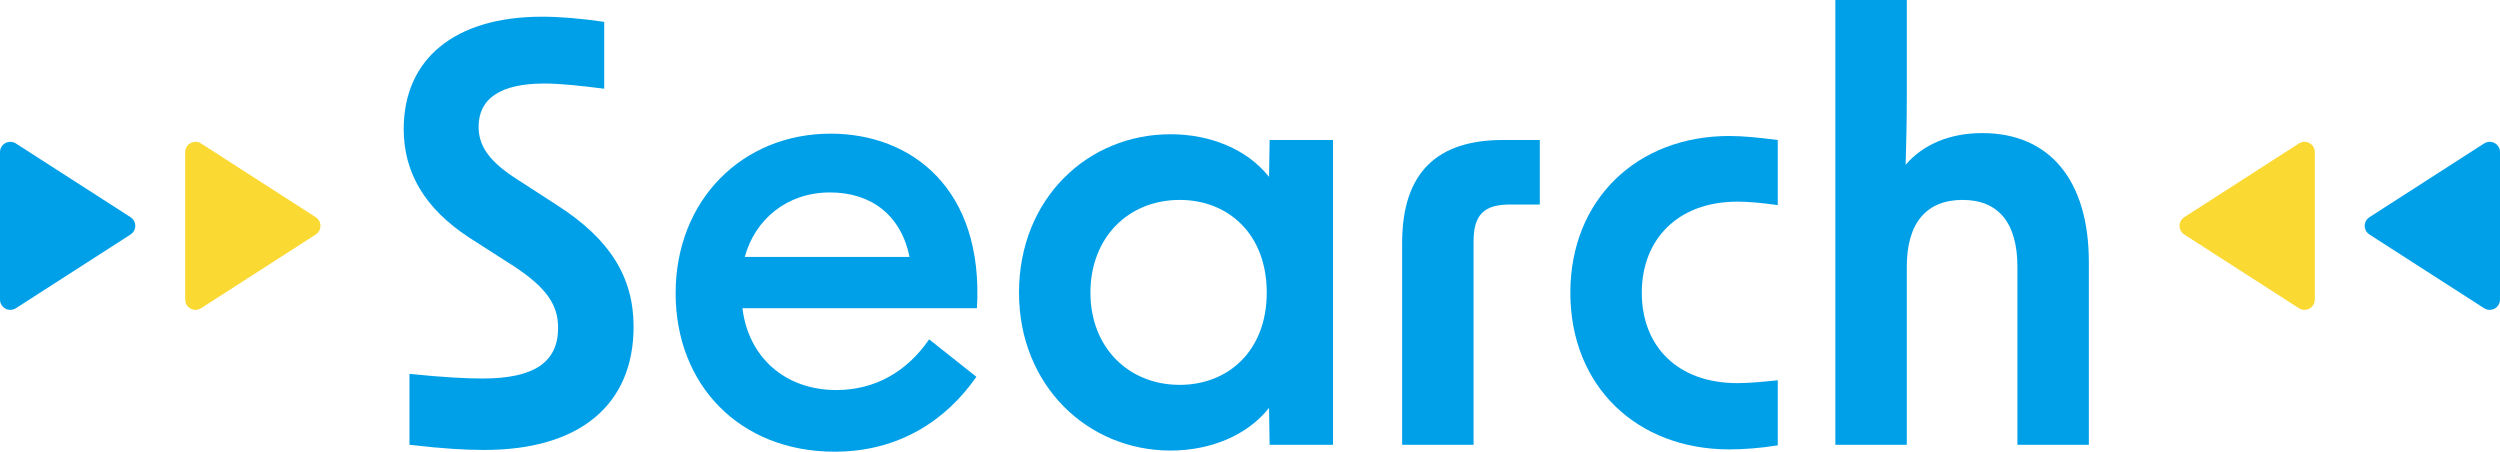 <?xml version="1.0" encoding="UTF-8"?><svg id="_レイヤー_2" xmlns="http://www.w3.org/2000/svg" width="243" height="43.904" viewBox="0 0 243 43.904"><defs><style>.cls-1{fill:#00a0e9;}.cls-1,.cls-2{stroke-width:0px;}.cls-2{fill:#fbd933;}</style></defs><g id="News"><g id="_グループ_1113"><path id="_多角形_1" class="cls-2" d="M212.308,22.793c-.464-.299-.599-.918-.3-1.382.077-.12.18-.223.3-.3l11.151-7.169c.464-.299,1.083-.164,1.382.3.104.162.159.35.159.542v14.336c0,.552-.447,1-.999,1.001-.192,0-.38-.055-.542-.159l-11.151-7.169Z"/><path id="_多角形_2" class="cls-1" d="M230.308,22.793c-.464-.299-.599-.918-.3-1.382.077-.12.18-.223.3-.3l11.151-7.169c.464-.299,1.083-.164,1.382.3.104.162.159.35.159.542v14.336c0,.552-.447,1-.999,1.001-.192,0-.38-.055-.542-.159l-11.151-7.169Z"/></g></g><g id="New_Recruit"><g id="_グループ_1112"><path id="_多角形_1-2" class="cls-2" d="M30.692,21.111c.464.299.599.918.3,1.382-.077.12-.18.223-.3.3l-11.151,7.169c-.464.299-1.083.164-1.382-.3-.104-.162-.159-.35-.159-.542v-14.336c0-.552.447-1,.999-1.001.192,0,.38.055.542.159l11.151,7.169Z"/><path id="_多角形_2-2" class="cls-1" d="M12.692,21.111c.464.299.599.918.3,1.382-.077.12-.18.223-.3.3L1.541,29.962c-.464.299-1.083.164-1.382-.3C.055,29.5,0,29.312,0,29.12v-14.336c0-.552.447-1,.999-1.001.192,0,.38.055.542.159l11.151,7.169Z"/></g></g><g id="Search"><path class="cls-1" d="M39.8,43.232v-6.889c3.36.337,5.487.448,7.112.448,4.983,0,7.336-1.567,7.336-4.928,0-2.184-1.064-3.864-4.312-5.992l-4.367-2.8c-4.257-2.8-6.328-6.271-6.328-10.528,0-6.832,4.983-10.92,13.439-10.92,1.792,0,3.752.168,6.048.504v6.496c-2.239-.279-4.2-.504-5.823-.504-4.257,0-6.385,1.456-6.385,4.2,0,1.904,1.064,3.416,3.809,5.152l3.808,2.464c5.151,3.304,7.448,7,7.448,11.815,0,7.616-5.264,11.984-14.504,11.984-1.793,0-3.977-.112-7.28-.504Z"/><path class="cls-1" d="M65.671,28.504c0-9.071,6.496-15.512,15.063-15.512,7.84,0,14.896,5.32,14.225,16.968h-22.792c.56,4.704,4.088,7.952,9.128,7.952,3.695,0,6.832-1.736,9.016-4.928l4.592,3.64c-2.912,4.2-7.504,7.28-13.775,7.28-9.24,0-15.456-6.496-15.456-15.4ZM88.406,24.977c-.84-4.145-3.808-6.272-7.728-6.272-4.144,0-7.28,2.576-8.288,6.272h16.016Z"/><path class="cls-1" d="M99.047,28.448c0-9.128,6.664-15.4,14.728-15.4,3.864,0,7.448,1.456,9.575,4.145l.057-3.584h6.16v29.624h-6.16l-.057-3.584c-2.127,2.688-5.711,4.144-9.575,4.144-8.063,0-14.728-6.328-14.728-15.344ZM114.67,37.408c4.705,0,8.457-3.304,8.457-8.96,0-5.712-3.752-9.016-8.457-9.016-4.983,0-8.68,3.64-8.68,9.016,0,5.32,3.696,8.96,8.68,8.96Z"/><path class="cls-1" d="M146.086,13.608h3.584v6.271h-2.912c-2.52,0-3.527,1.009-3.527,3.584v19.769h-6.944v-19.601c0-6.943,3.472-10.023,9.8-10.023Z"/><path class="cls-1" d="M152.637,28.448c0-9.016,6.44-15.231,15.457-15.231,1.344,0,2.967.168,4.703.392v6.328c-1.568-.225-2.912-.336-3.92-.336-5.824,0-9.296,3.695-9.296,8.848,0,5.208,3.472,8.792,9.296,8.792,1.008,0,2.352-.112,3.92-.28v6.328c-1.736.28-3.359.393-4.703.393-9.017,0-15.457-6.16-15.457-15.232Z"/><path class="cls-1" d="M178.397,0h6.944v9.576c0,2.24-.057,4.424-.112,6.44,1.68-1.96,4.256-3.08,7.448-3.08,6.551,0,10.359,4.592,10.359,12.544v17.752h-6.943v-17.304c0-4.257-1.849-6.496-5.32-6.496-3.528,0-5.432,2.239-5.432,6.496v17.304h-6.944V0Z"/></g></svg>